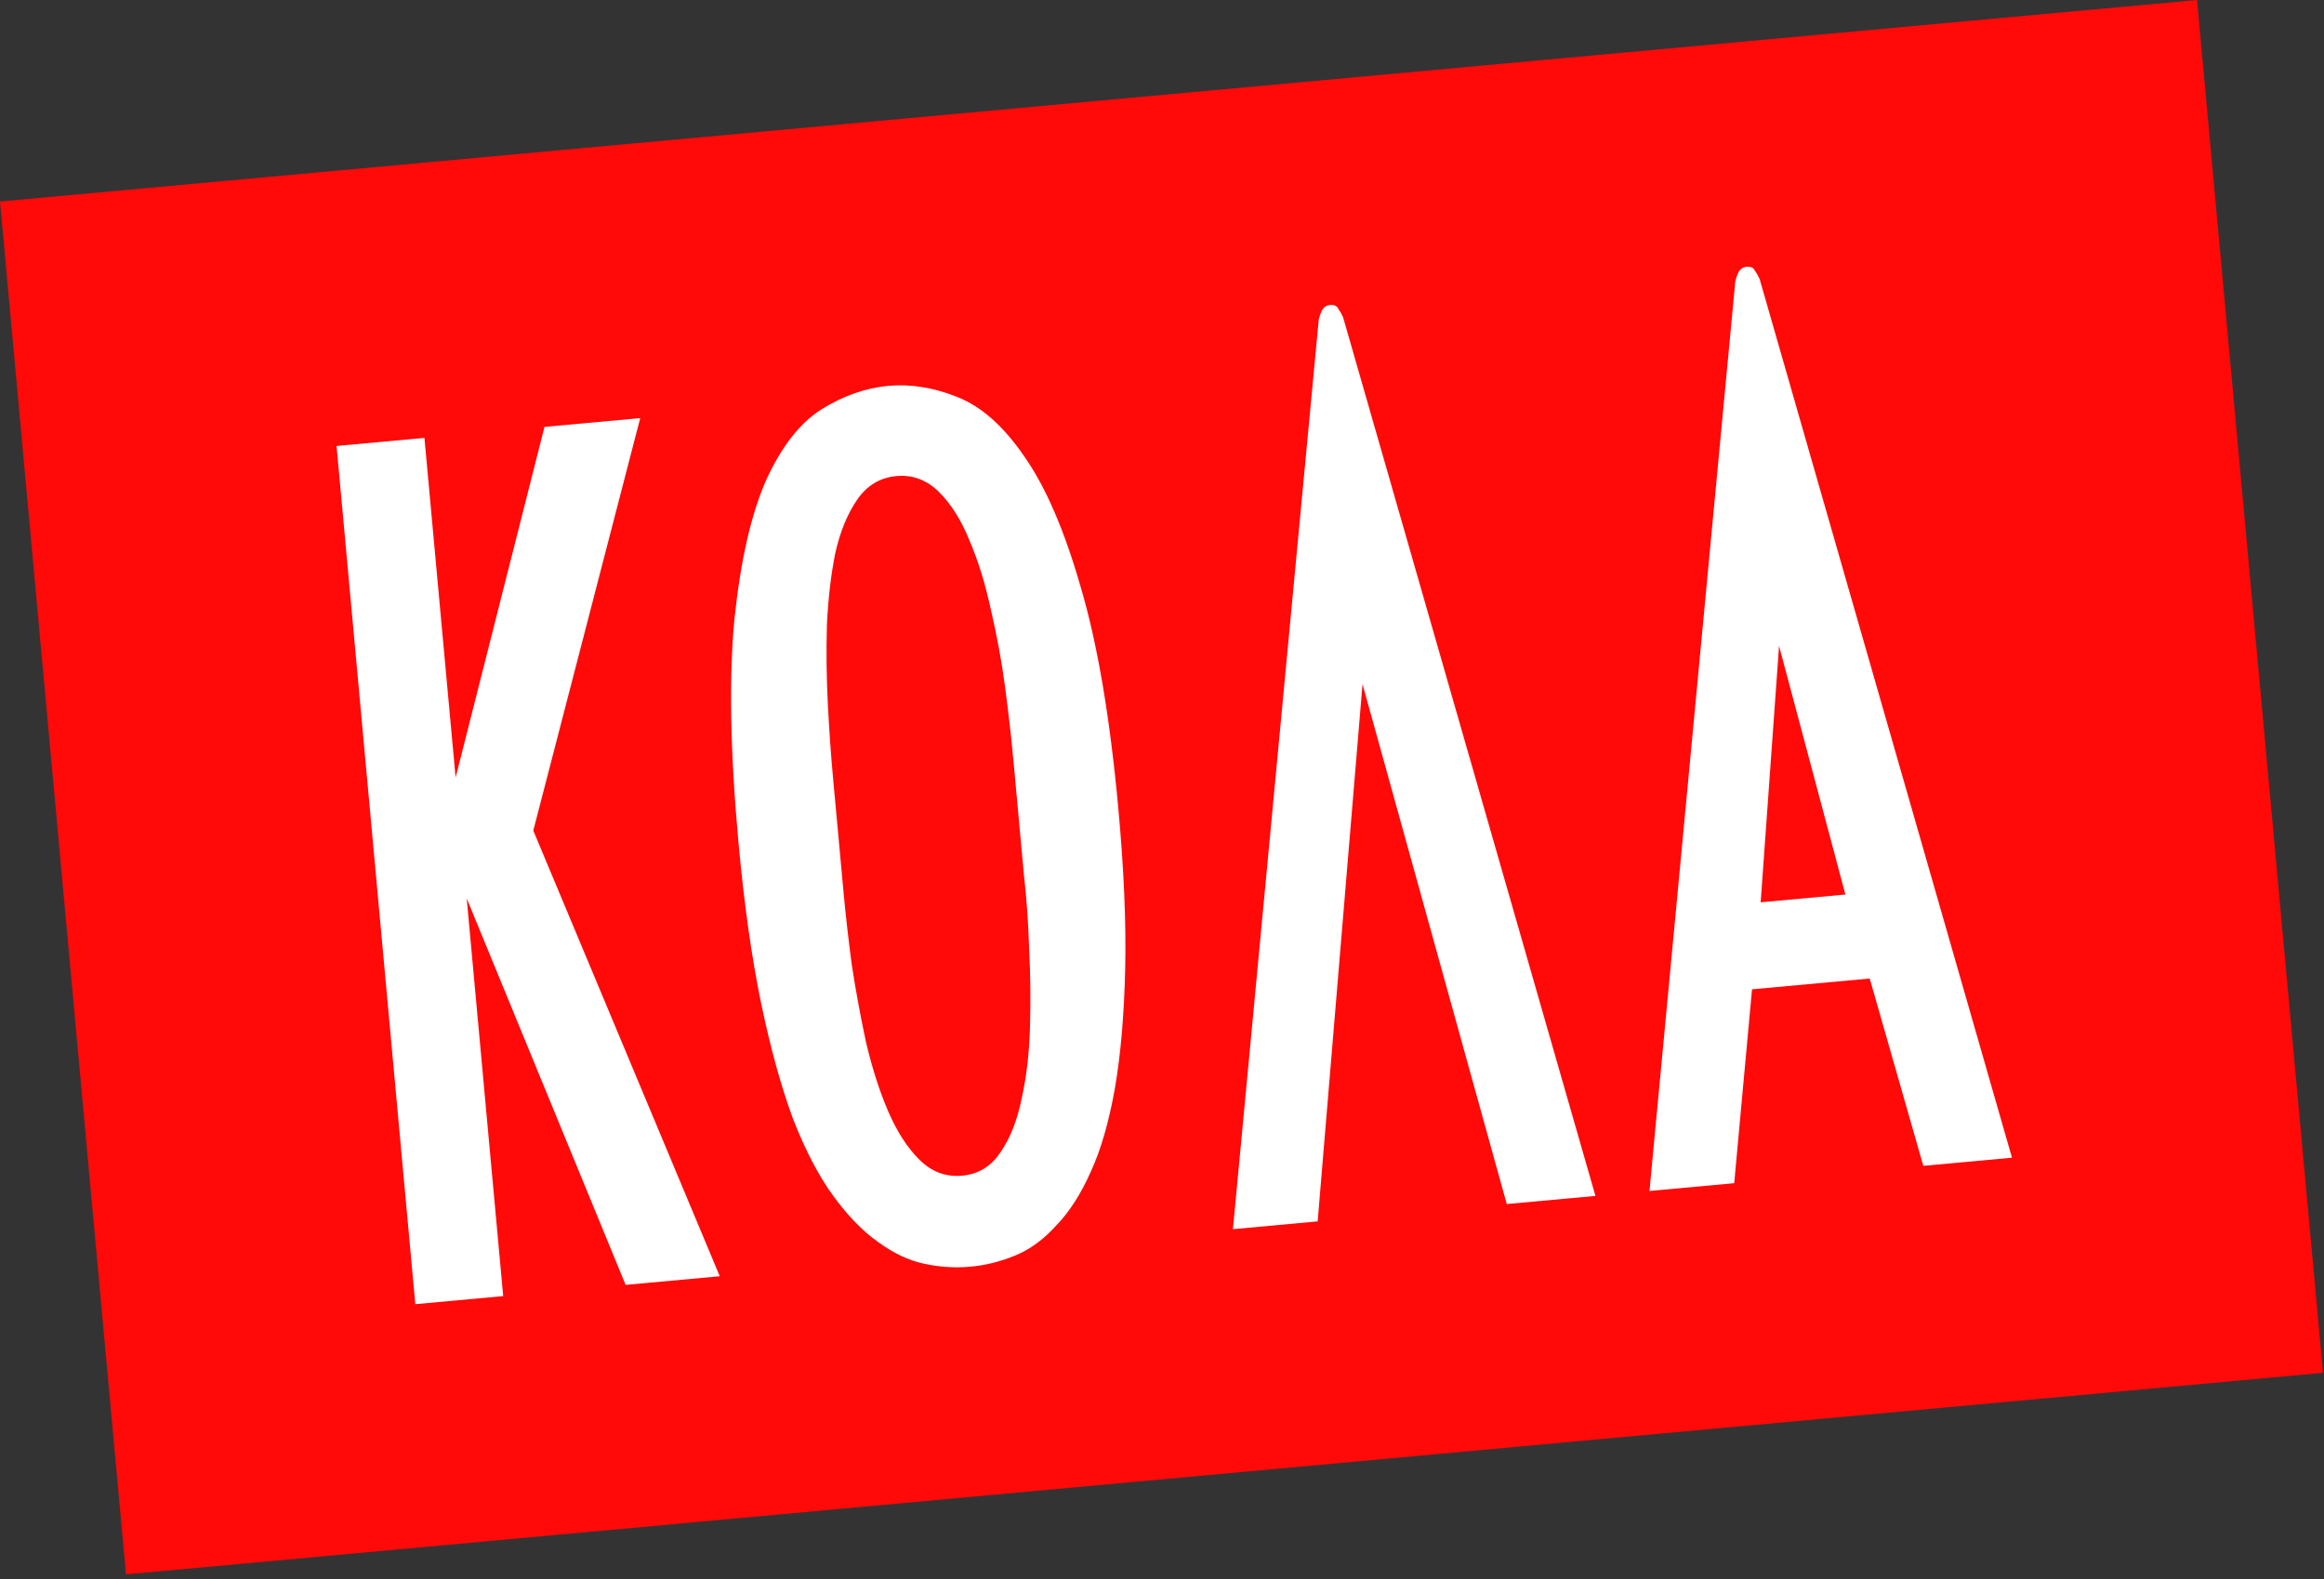 <?xml version="1.0" encoding="UTF-8"?> <svg xmlns="http://www.w3.org/2000/svg" width="128" height="87" viewBox="0 0 128 87" fill="none"><rect x="0" y="0" width="128" height="87" fill="#333333" stroke="none"/> <path d="M0 11.103L121.007 0L127.946 75.63L6.939 86.733L0 11.103Z" fill="#FF0909"></path> <path d="M35.262 23.034L29.372 45.757L39.643 70.309L34.457 70.785L25.705 49.492L27.715 71.403L22.875 71.848L18.537 24.568L23.377 24.124L25.094 42.837L29.989 23.518L35.262 23.034Z" fill="white"></path> <path d="M56.107 45.047C56.033 44.24 55.938 43.203 55.821 41.935C55.702 40.639 55.549 39.287 55.362 37.881C55.172 36.446 54.91 35.017 54.577 33.595C54.272 32.17 53.879 30.899 53.399 29.781C52.947 28.66 52.386 27.767 51.715 27.102C51.044 26.438 50.261 26.146 49.368 26.228C48.475 26.31 47.759 26.739 47.22 27.515C46.681 28.291 46.277 29.272 46.008 30.459C45.769 31.643 45.614 32.965 45.544 34.424C45.504 35.88 45.52 37.331 45.595 38.777C45.667 40.194 45.762 41.551 45.881 42.847C45.998 44.115 46.093 45.152 46.167 45.959C46.241 46.766 46.337 47.817 46.456 49.114C46.573 50.382 46.726 51.733 46.916 53.168C47.132 54.572 47.392 55.986 47.697 57.411C48.031 58.833 48.438 60.103 48.918 61.221C49.399 62.339 49.974 63.231 50.645 63.896C51.316 64.56 52.099 64.852 52.992 64.77C53.885 64.688 54.587 64.26 55.097 63.487C55.636 62.711 56.025 61.731 56.265 60.547C56.534 59.36 56.689 58.039 56.729 56.582C56.77 55.126 56.755 53.689 56.683 52.272C56.637 50.824 56.541 49.467 56.396 48.202C56.28 46.934 56.183 45.883 56.107 45.047ZM61.595 44.543C61.905 47.914 62.03 50.866 61.972 53.399C61.914 55.932 61.723 58.129 61.4 59.989C61.074 61.82 60.633 63.342 60.076 64.556C59.522 65.798 58.886 66.786 58.169 67.52C57.483 68.28 56.734 68.828 55.923 69.164C55.111 69.5 54.287 69.706 53.452 69.783C52.616 69.86 51.769 69.807 50.91 69.624C50.05 69.441 49.2 69.04 48.358 68.42C47.52 67.829 46.702 66.988 45.905 65.899C45.107 64.81 44.368 63.397 43.685 61.658C43.029 59.888 42.441 57.763 41.923 55.282C41.403 52.773 40.988 49.834 40.678 46.463C40.216 41.421 40.142 37.287 40.456 34.062C40.799 30.835 41.38 28.298 42.198 26.45C43.045 24.6 44.059 23.302 45.24 22.554C46.449 21.804 47.673 21.372 48.912 21.258C50.151 21.145 51.419 21.348 52.716 21.868C54.042 22.386 55.275 23.478 56.416 25.146C57.586 26.811 58.619 29.2 59.514 32.314C60.439 35.425 61.133 39.501 61.595 44.543Z" fill="white"></path> <path d="M75.044 37.688L72.574 67.287L67.907 67.716L72.635 17.6C72.676 17.422 72.734 17.257 72.807 17.105C72.906 16.921 73.057 16.82 73.259 16.802C73.489 16.781 73.641 16.854 73.715 17.021C73.814 17.158 73.901 17.309 73.974 17.477L87.873 65.884L82.989 66.332L75.044 37.688Z" fill="white"></path> <path d="M97.986 35.583L96.973 49.709L101.64 49.28L97.986 35.583ZM105.931 64.227L102.98 53.908L96.497 54.502L95.516 65.183L90.849 65.611L95.577 15.495C95.618 15.317 95.676 15.152 95.749 15C95.849 14.816 95.999 14.715 96.201 14.697C96.431 14.676 96.583 14.749 96.657 14.916C96.756 15.053 96.843 15.204 96.916 15.372L110.815 63.779L105.931 64.227Z" fill="white"></path> </svg> 
